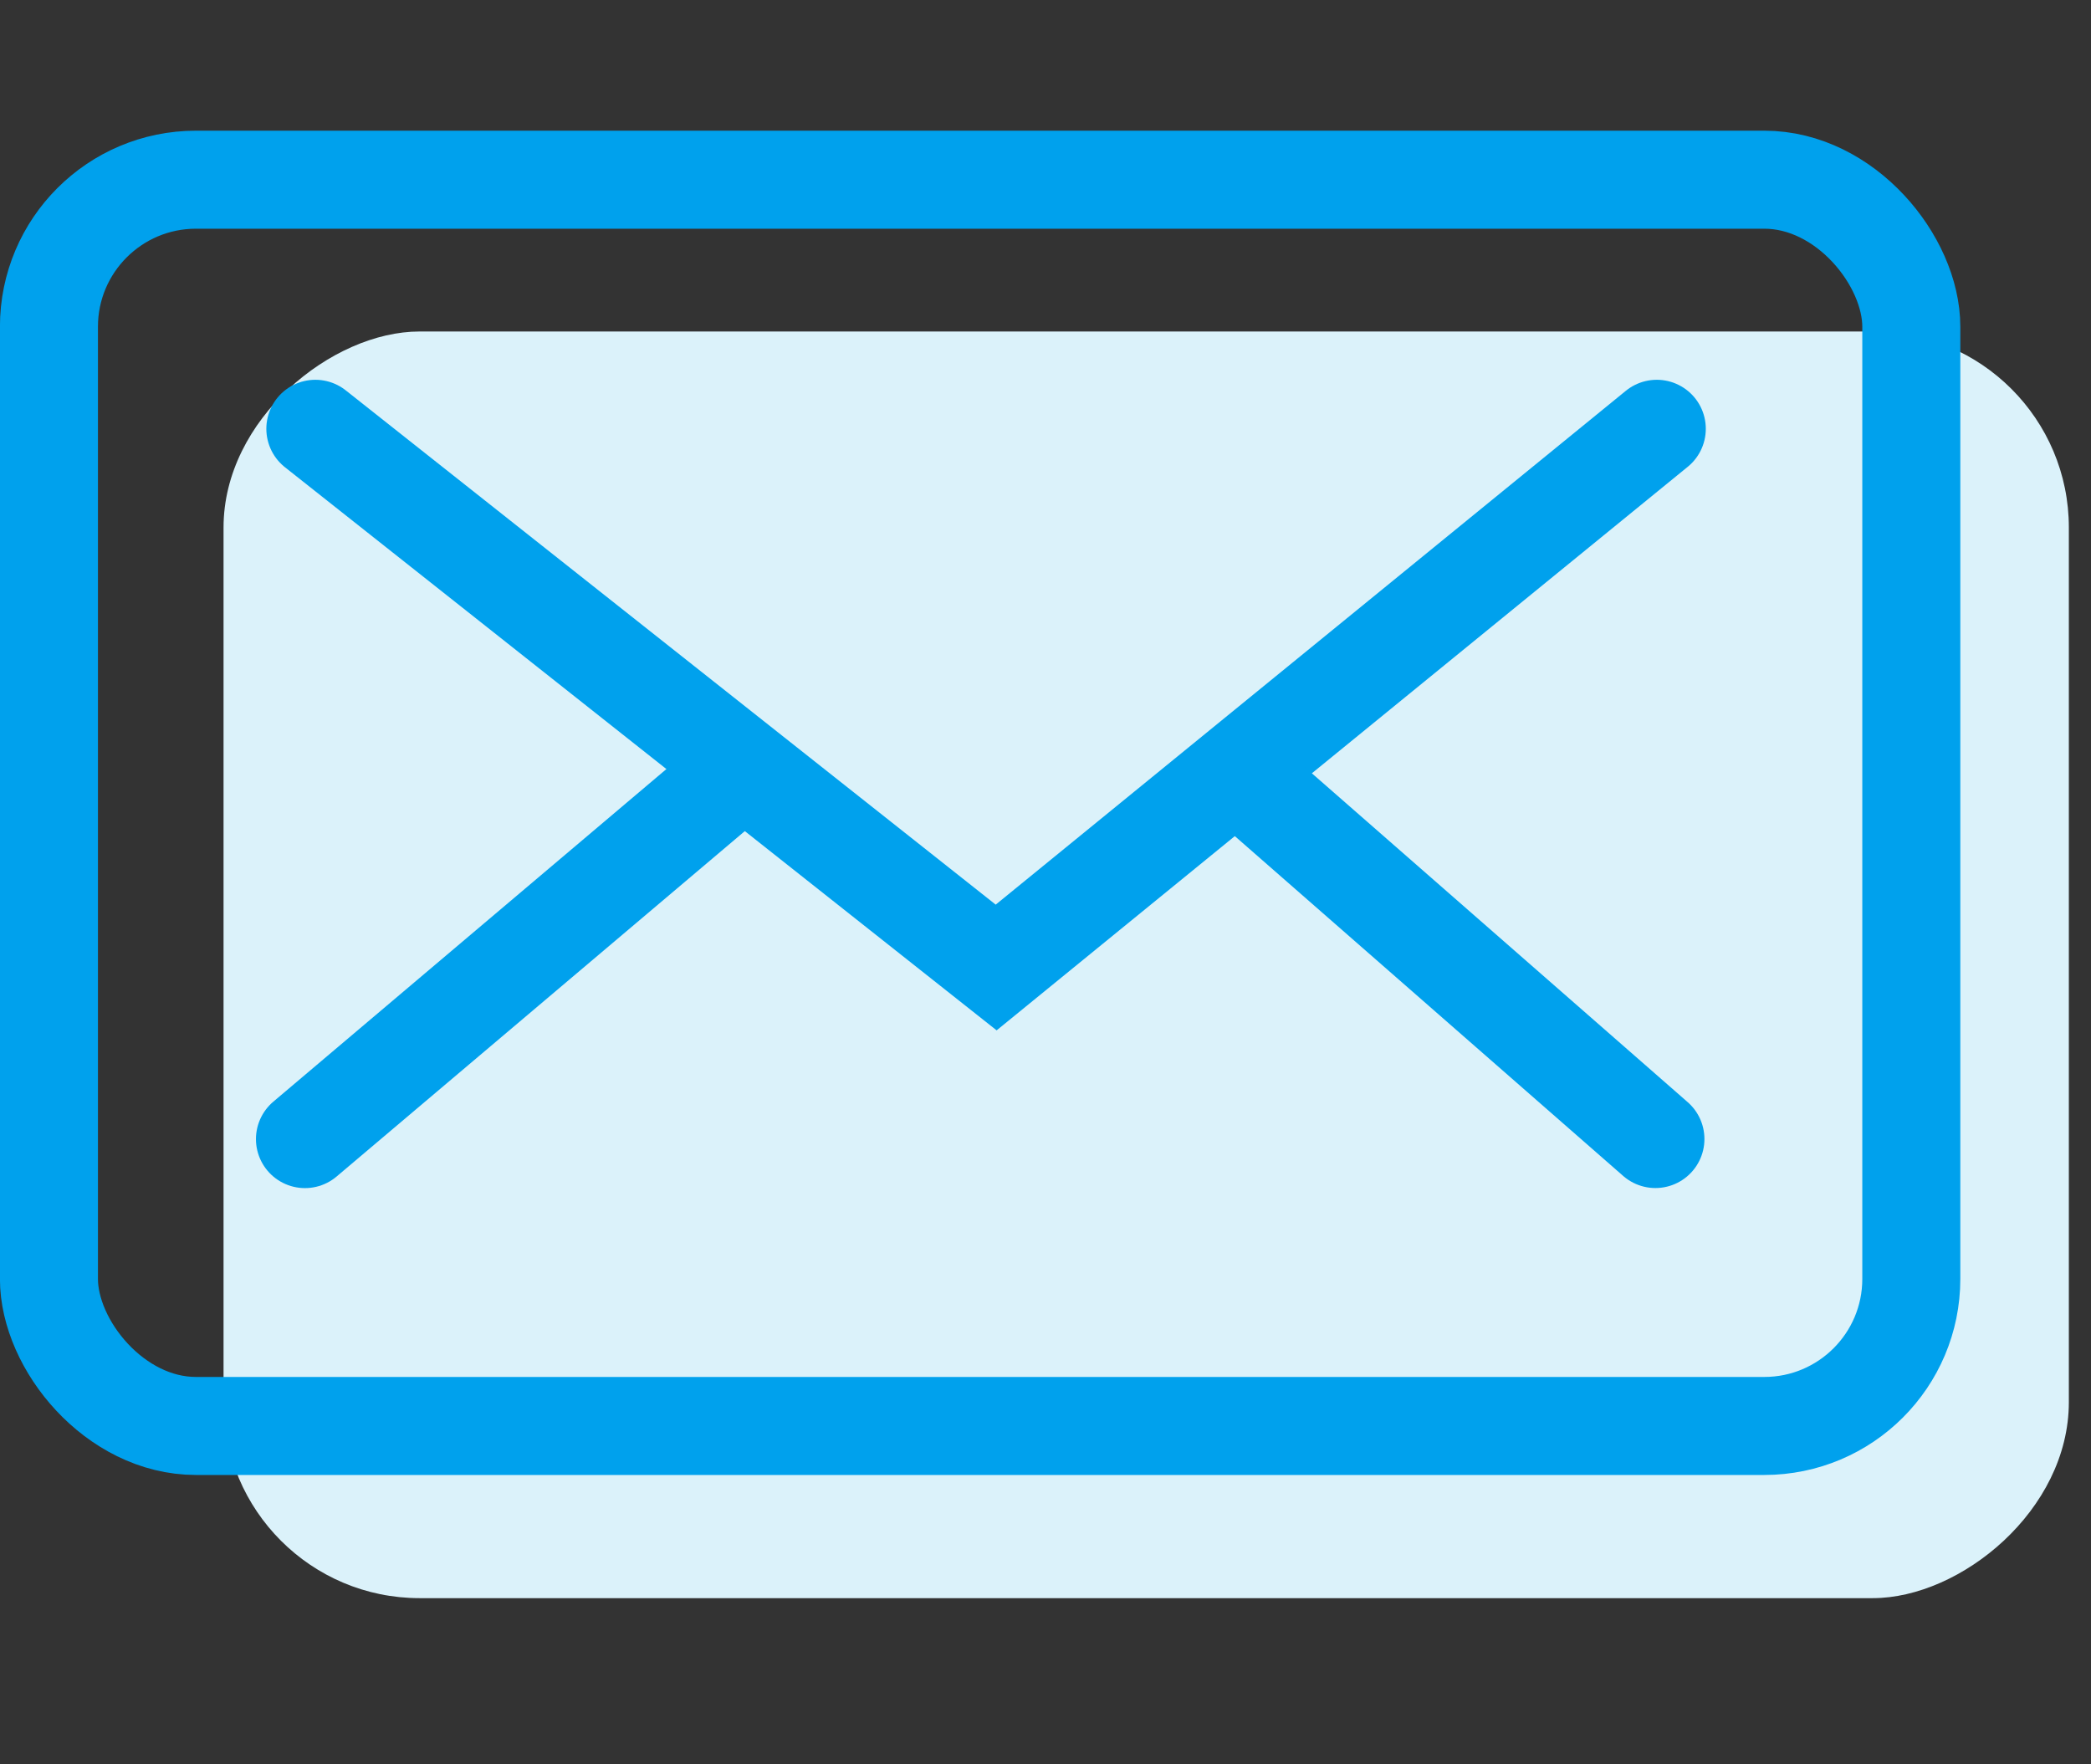 <svg xmlns="http://www.w3.org/2000/svg" width="32" height="27" viewBox="0 0 32 27">
  <rect x="0" y="0" width="32" height="27" fill="#333333" stroke="none"/>
  <g id="Group_4200" data-name="Group 4200" transform="translate(-9871 -6430)">
    <rect id="Rectangle_2489" data-name="Rectangle 2489" width="31" height="27" transform="translate(9872 6430)" fill="none"/>
    <g id="Group_4033" data-name="Group 4033" transform="translate(8713.815 6016)">
      <rect id="Rectangle_2130" data-name="Rectangle 2130" width="19.384" height="28.24" rx="3" transform="translate(1188.846 419.073) rotate(90)" fill="#dbf2fa"/>
      <g id="Rectangle_2129" data-name="Rectangle 2129" transform="translate(1157.184 416)" fill="none" stroke="#00a1ed" stroke-width="1.5">
        <rect width="30.001" height="20.572" rx="3" stroke="none"/>
        <rect x="0.75" y="0.75" width="28.501" height="19.072" rx="2.25" fill="none"/>
      </g>
      <path id="Path_17163" data-name="Path 17163" d="M-11094.3-7745.174l10.419,8.244,10.11-8.244" transform="translate(12256.311 8165.736)" fill="none" stroke="#00a1ed" stroke-linecap="round" stroke-width="1.5"/>
      <path id="Path_17164" data-name="Path 17164" d="M6.576-1.091,0,4.473" transform="translate(1161.852 426.959)" fill="none" stroke="#00a1ed" stroke-linecap="round" stroke-width="1.5"/>
      <line id="Line_269" data-name="Line 269" x2="6.359" y2="5.564" transform="translate(1176.16 425.867)" fill="none" stroke="#00a1ed" stroke-linecap="round" stroke-width="1.5"/>
    </g>
  </g>
</svg>
